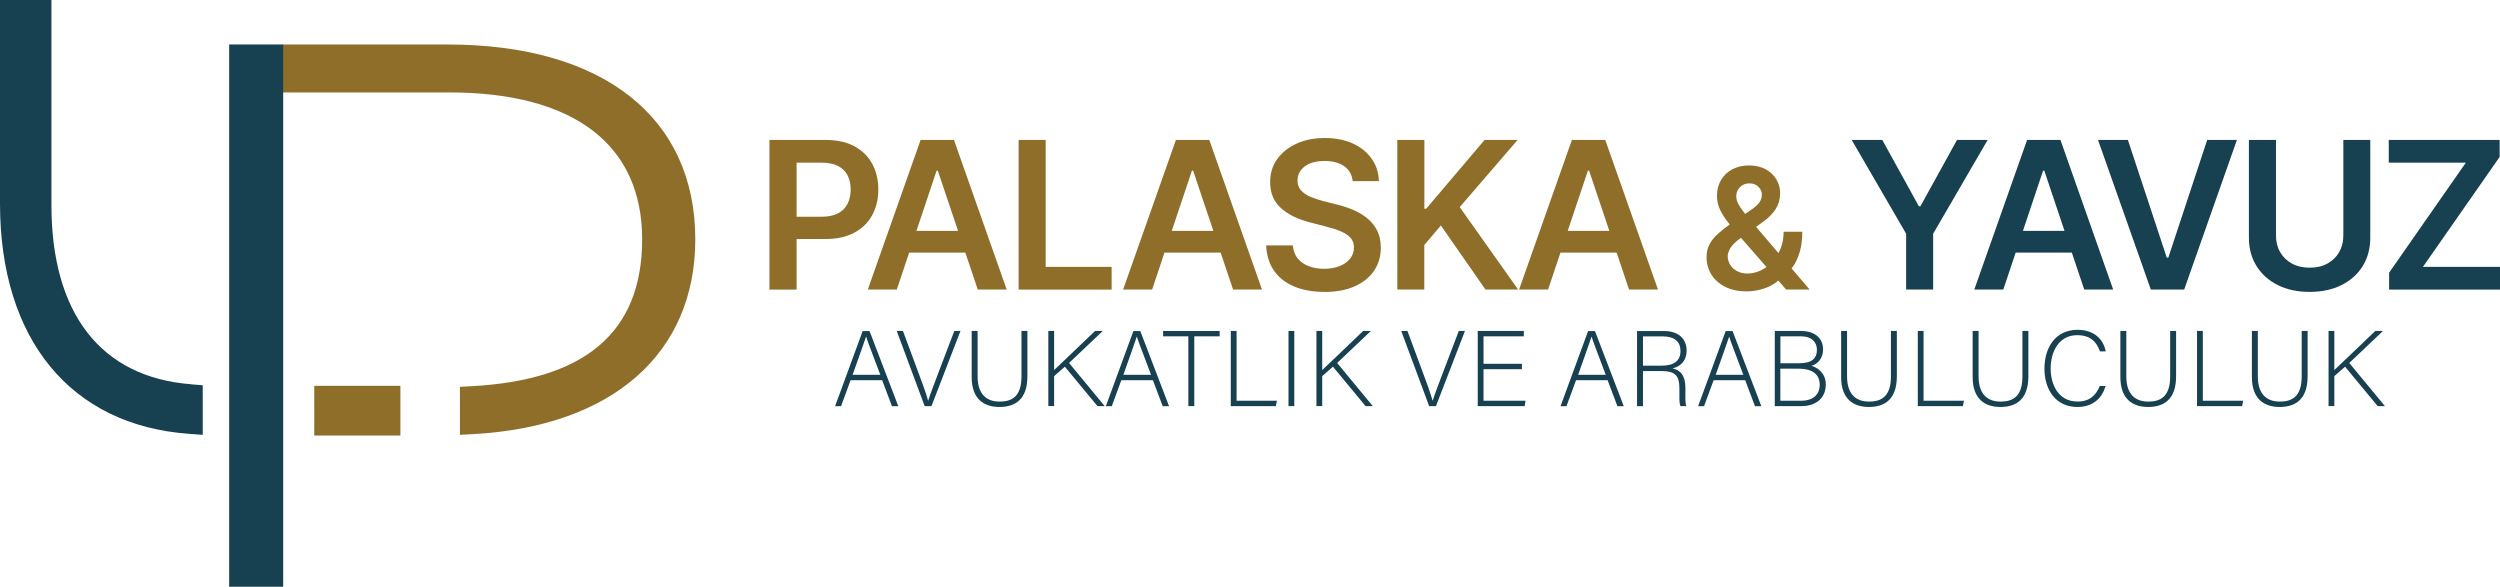 <?xml version="1.0" encoding="UTF-8"?>
<svg id="katman_1" data-name="katman 1" xmlns="http://www.w3.org/2000/svg" viewBox="0 0 349.96 82.13">
  <defs>
    <style>
      .cls-1 {
        fill: #8f6e2a;
      }

      .cls-2 {
        fill: #174051;
      }
    </style>
  </defs>
  <path class="cls-2" d="M26.76,53.79c-12.61-.97-19.56-9.88-19.56-25.09V0H0V28.49c0,19.01,9.9,31.06,26.48,32.24l1.9,.14v-6.94l-1.62-.13Z"/>
  <rect class="cls-1" x="43.99" y="54.01" width="12.06" height="6.96"/>
  <path class="cls-1" d="M62.67,6.22h-23.12l-.03,6.72h23.39c17.4,0,26.98,7.3,26.98,20.55s-8.25,19.72-23.85,20.57l-1.66,.09v6.72l1.87-.1c19.46-1.08,31.08-11.27,31.08-27.27,0-17.08-12.95-27.27-34.65-27.27Z"/>
  <polygon class="cls-2" points="39.64 12.94 39.64 82.13 32.08 82.13 32.08 6.22 39.64 6.22 39.64 12.94"/>
  <g>
    <path class="cls-1" d="M107.71,40.53V19.59h7.86c1.61,0,2.96,.3,4.06,.9,1.09,.6,1.92,1.42,2.48,2.47,.56,1.05,.84,2.24,.84,3.57s-.28,2.53-.85,3.58-1.4,1.86-2.51,2.46c-1.11,.6-2.46,.89-4.08,.89h-5.2v-3.12h4.68c.95,0,1.72-.16,2.33-.48s1.05-.77,1.33-1.35c.29-.58,.43-1.23,.43-1.97s-.14-1.41-.43-1.98c-.29-.57-.73-1.01-1.33-1.32-.6-.31-1.38-.47-2.34-.47h-3.47v17.77h-3.79Z"/>
    <path class="cls-1" d="M125.54,40.53h-4.06l7.39-20.94h4.67l7.38,20.94h-4.05l-5.59-16.64h-.17l-5.57,16.64Zm.14-8.21h11.03v3.04h-11.03v-3.04Z"/>
    <path class="cls-1" d="M142.59,40.53V19.59h3.79v17.77h9.23v3.18h-13.03Z"/>
    <path class="cls-1" d="M161.28,40.53h-4.06l7.39-20.94h4.67l7.38,20.94h-4.05l-5.59-16.64h-.17l-5.57,16.64Zm.14-8.21h11.03v3.04h-11.03v-3.04Z"/>
    <path class="cls-1" d="M185.4,40.86c-1.63,0-3.04-.25-4.25-.76-1.2-.51-2.14-1.24-2.81-2.21s-1.04-2.15-1.1-3.54h3.74c.06,.73,.28,1.34,.67,1.82,.39,.48,.91,.85,1.55,1.09s1.36,.37,2.14,.37,1.55-.13,2.18-.38c.63-.25,1.12-.6,1.48-1.05s.53-.97,.53-1.57c0-.54-.16-.99-.48-1.34-.32-.35-.76-.65-1.32-.89-.56-.24-1.22-.46-1.98-.65l-2.38-.62c-1.72-.44-3.08-1.11-4.08-2.02s-1.49-2.11-1.49-3.62c0-1.24,.33-2.32,1-3.24s1.58-1.64,2.73-2.16c1.16-.52,2.47-.77,3.93-.77s2.8,.26,3.92,.77c1.12,.52,2,1.23,2.64,2.14,.64,.91,.97,1.95,1,3.13h-3.67c-.09-.9-.49-1.6-1.19-2.09-.7-.49-1.61-.74-2.75-.74-.79,0-1.46,.12-2.03,.35-.57,.23-1,.56-1.3,.97-.3,.41-.45,.88-.45,1.41,0,.58,.17,1.06,.53,1.43s.8,.67,1.35,.89c.55,.22,1.11,.41,1.68,.56l1.95,.49c.79,.19,1.55,.44,2.28,.75,.73,.31,1.39,.71,1.97,1.18,.59,.47,1.05,1.05,1.39,1.72s.51,1.47,.51,2.38c0,1.22-.31,2.29-.94,3.23-.63,.93-1.53,1.66-2.71,2.19s-2.6,.79-4.27,.79Z"/>
    <path class="cls-1" d="M195.6,40.53V19.59h3.79v9.63h.25l8.18-9.63h4.62l-8.1,9.4,8.17,11.54h-4.57l-6.24-8.97-2.32,2.74v6.23h-3.79Z"/>
    <path class="cls-1" d="M216.71,40.53h-4.06l7.39-20.94h4.67l7.38,20.94h-4.05l-5.59-16.64h-.17l-5.57,16.64Zm.14-8.21h11.03v3.04h-11.03v-3.04Z"/>
    <path class="cls-1" d="M244.54,40.79c-1.17,0-2.17-.21-3.02-.63-.85-.42-1.5-1-1.95-1.72-.45-.73-.68-1.54-.68-2.46,0-.68,.14-1.29,.43-1.81s.68-1.01,1.19-1.46c.5-.45,1.07-.9,1.71-1.36l3.05-2.07c.44-.31,.77-.62,1.01-.93,.23-.31,.35-.69,.35-1.13,0-.37-.15-.72-.46-1.05-.31-.33-.73-.5-1.28-.5-.36,0-.68,.08-.96,.25s-.49,.39-.65,.66c-.15,.27-.23,.57-.23,.88,0,.37,.1,.75,.31,1.13s.48,.79,.82,1.2,.7,.86,1.09,1.32l8.05,9.42h-3.29l-6.68-7.65c-.5-.58-.98-1.16-1.43-1.73-.46-.57-.83-1.16-1.13-1.77-.29-.61-.44-1.27-.44-1.99,0-.81,.19-1.54,.56-2.18,.38-.64,.9-1.14,1.57-1.5,.67-.36,1.46-.55,2.35-.55s1.69,.18,2.34,.54,1.15,.83,1.5,1.42,.52,1.23,.52,1.94c0,.81-.2,1.53-.6,2.17-.4,.64-.96,1.22-1.68,1.74l-3.48,2.53c-.57,.42-.97,.84-1.22,1.26-.24,.42-.36,.78-.36,1.08,0,.45,.12,.86,.35,1.23,.23,.37,.55,.66,.97,.89,.42,.22,.9,.33,1.45,.33,.62,0,1.23-.14,1.83-.42s1.14-.68,1.62-1.19,.88-1.13,1.17-1.85c.29-.72,.44-1.51,.44-2.39h2.61c0,1.08-.12,2.02-.36,2.83s-.55,1.48-.93,2.03-.78,.99-1.2,1.32c-.14,.1-.27,.2-.39,.29-.12,.09-.25,.18-.38,.28-.61,.55-1.33,.96-2.13,1.21-.81,.26-1.6,.39-2.37,.39Z"/>
    <path class="cls-2" d="M259.2,19.59h4.29l5.12,9.28h.22l5.12-9.28h4.29l-7.63,13.13v7.81h-3.78v-7.81l-7.62-13.13Z"/>
    <path class="cls-2" d="M280.43,40.53h-4.06l7.39-20.94h4.67l7.38,20.94h-4.05l-5.59-16.64h-.17l-5.57,16.64Zm.14-8.21h11.03v3.04h-11.03v-3.04Z"/>
    <path class="cls-2" d="M297.87,19.59l5.44,16.47h.22l5.44-16.47h4.16l-7.38,20.94h-4.67l-7.39-20.94h4.17Z"/>
    <path class="cls-2" d="M328.02,19.59h3.78v13.68c0,1.5-.35,2.82-1.05,3.96-.7,1.14-1.69,2.03-2.97,2.67s-2.76,.96-4.47,.96-3.2-.32-4.47-.96-2.27-1.53-2.97-2.67c-.71-1.14-1.06-2.46-1.06-3.96v-13.68h3.79v13.37c0,.88,.19,1.66,.58,2.33,.38,.67,.93,1.21,1.64,1.6,.71,.39,1.54,.58,2.5,.58s1.79-.19,2.49-.58c.7-.39,1.25-.92,1.64-1.6s.58-1.45,.58-2.33v-13.37Z"/>
    <path class="cls-2" d="M334.44,40.53v-2.36l10.74-15.4h-10.79v-3.18h15.52v2.38l-10.74,15.39h10.79v3.18h-15.52Z"/>
  </g>
  <g>
    <path class="cls-2" d="M119.07,53.22l-1.34,3.64h-.83l3.86-10.52h.96l4.03,10.52h-.89l-1.37-3.64h-4.43Zm4.16-.75c-1.17-3.13-1.77-4.63-1.98-5.34h-.02c-.26,.8-.93,2.66-1.88,5.34h3.88Z"/>
    <path class="cls-2" d="M129.44,56.85l-3.91-10.52h.87l2.04,5.5c.59,1.59,1.25,3.35,1.47,4.24h.03c.23-.78,.95-2.63,1.53-4.18l2.12-5.56h.86l-4.06,10.52h-.96Z"/>
    <path class="cls-2" d="M136.85,46.33v6.37c0,2.8,1.58,3.52,3.07,3.52,1.76,0,3.07-.74,3.07-3.52v-6.37h.83v6.33c0,3.29-1.74,4.31-3.92,4.31s-3.88-1.13-3.88-4.18v-6.46h.84Z"/>
    <path class="cls-2" d="M146.75,46.33h.81v5.47c.84-.81,3.85-3.64,5.73-5.47h1.08l-4.72,4.48,4.99,6.04h-1.01l-4.57-5.52-1.5,1.32v4.19h-.81v-10.52Z"/>
    <path class="cls-2" d="M156.97,53.22l-1.34,3.64h-.83l3.86-10.52h.96l4.03,10.52h-.89l-1.37-3.64h-4.43Zm4.16-.75c-1.17-3.13-1.77-4.63-1.98-5.34h-.02c-.26,.8-.93,2.66-1.88,5.34h3.88Z"/>
    <path class="cls-2" d="M166.35,47.08h-3.53v-.75h7.91v.75h-3.55v9.77h-.83v-9.77Z"/>
    <path class="cls-2" d="M172.29,46.33h.81v9.77h5.65l-.15,.75h-6.31v-10.52Z"/>
    <path class="cls-2" d="M181.18,46.33v10.52h-.81v-10.52h.81Z"/>
    <path class="cls-2" d="M184.28,46.33h.81v5.47c.84-.81,3.85-3.64,5.73-5.47h1.08l-4.72,4.48,4.99,6.04h-1.01l-4.57-5.52-1.5,1.32v4.19h-.81v-10.52Z"/>
    <path class="cls-2" d="M200.06,56.85l-3.91-10.52h.87l2.04,5.5c.59,1.59,1.25,3.35,1.47,4.24h.03c.23-.78,.95-2.63,1.53-4.18l2.12-5.56h.86l-4.06,10.52h-.96Z"/>
    <path class="cls-2" d="M213.04,51.68h-5.37v4.42h5.88l-.12,.75h-6.57v-10.52h6.45v.75h-5.64v3.85h5.37v.75Z"/>
    <path class="cls-2" d="M220.62,53.22l-1.34,3.64h-.83l3.86-10.52h.96l4.03,10.52h-.89l-1.37-3.64h-4.43Zm4.16-.75c-1.17-3.13-1.77-4.63-1.98-5.34h-.01c-.26,.8-.93,2.66-1.88,5.34h3.88Z"/>
    <path class="cls-2" d="M229.99,51.94v4.92h-.83v-10.52h3.77c2.07,0,3.17,1.11,3.17,2.76,0,1.34-.8,2.21-1.97,2.46,1.08,.26,1.8,.96,1.8,2.75v.41c0,.74-.06,1.73,.14,2.13h-.83c-.2-.45-.15-1.29-.15-2.19v-.27c0-1.73-.51-2.45-2.53-2.45h-2.58Zm0-.75h2.54c1.85,0,2.71-.69,2.71-2.07,0-1.29-.84-2.03-2.48-2.03h-2.77v4.1Z"/>
    <path class="cls-2" d="M239.88,53.22l-1.34,3.64h-.83l3.86-10.52h.96l4.03,10.52h-.89l-1.37-3.64h-4.43Zm4.16-.75c-1.17-3.13-1.77-4.63-1.98-5.34h-.01c-.26,.8-.93,2.66-1.88,5.34h3.88Z"/>
    <path class="cls-2" d="M248.43,46.33h3.67c2.01,0,3.1,1.07,3.1,2.58,0,1.25-.75,2.06-1.62,2.3,.75,.21,2,.95,2,2.6,0,2.1-1.58,3.04-3.41,3.04h-3.73v-10.52Zm3.4,4.52c1.82,0,2.51-.68,2.51-1.89,0-1.04-.72-1.88-2.19-1.88h-2.92v3.77h2.6Zm-2.6,5.25h2.96c1.38,0,2.54-.69,2.54-2.24,0-1.34-.86-2.25-2.98-2.25h-2.53v4.49Z"/>
    <path class="cls-2" d="M258.56,46.33v6.37c0,2.8,1.58,3.52,3.07,3.52,1.76,0,3.07-.74,3.07-3.52v-6.37h.83v6.33c0,3.29-1.74,4.31-3.92,4.31s-3.88-1.13-3.88-4.18v-6.46h.84Z"/>
    <path class="cls-2" d="M268.46,46.33h.81v9.77h5.65l-.15,.75h-6.31v-10.52Z"/>
    <path class="cls-2" d="M276.97,46.33v6.37c0,2.8,1.58,3.52,3.07,3.52,1.76,0,3.07-.74,3.07-3.52v-6.37h.83v6.33c0,3.29-1.74,4.31-3.92,4.31s-3.88-1.13-3.88-4.18v-6.46h.84Z"/>
    <path class="cls-2" d="M294.75,54.04c-.5,1.67-1.73,2.93-3.95,2.93-3.02,0-4.61-2.4-4.61-5.37s1.56-5.43,4.63-5.43c2.27,0,3.61,1.26,3.95,3.02h-.81c-.48-1.37-1.37-2.27-3.19-2.27-2.62,0-3.71,2.39-3.71,4.66s1.08,4.63,3.77,4.63c1.71,0,2.58-.89,3.11-2.18h.81Z"/>
    <path class="cls-2" d="M297.65,46.33v6.37c0,2.8,1.58,3.52,3.07,3.52,1.76,0,3.07-.74,3.07-3.52v-6.37h.83v6.33c0,3.29-1.74,4.31-3.92,4.31s-3.88-1.13-3.88-4.18v-6.46h.84Z"/>
    <path class="cls-2" d="M307.55,46.33h.81v9.77h5.65l-.15,.75h-6.31v-10.52Z"/>
    <path class="cls-2" d="M316.06,46.33v6.37c0,2.8,1.58,3.52,3.07,3.52,1.76,0,3.07-.74,3.07-3.52v-6.37h.83v6.33c0,3.29-1.74,4.31-3.92,4.31s-3.88-1.13-3.88-4.18v-6.46h.84Z"/>
    <path class="cls-2" d="M325.96,46.33h.81v5.47c.84-.81,3.85-3.64,5.73-5.47h1.08l-4.72,4.48,4.99,6.04h-1.01l-4.57-5.52-1.5,1.32v4.19h-.81v-10.52Z"/>
  </g>
</svg>